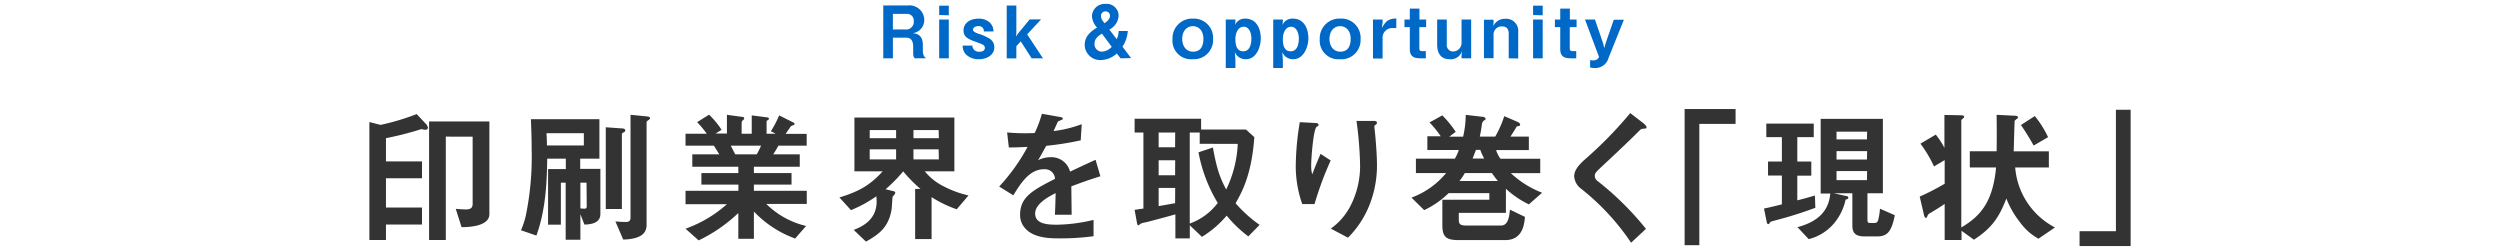 <svg xmlns="http://www.w3.org/2000/svg" width="520" height="52" viewBox="0 0 520 52"><defs><style>.a{fill:#333;}.b{fill:#0068c7;}</style></defs><path class="a" d="M88.44,27a5.36,5.36,0,0,1-.78-.15,67.08,67.08,0,0,1-7.38,1.89v4.83h7.5v3.51h-7.5v6.09h7.5v3.54h-7.5v3.21H76.83V25.38l2.31.6a49.38,49.38,0,0,0,7.53-2.25l1.83,1.95a1.52,1.52,0,0,1,.51.9C89,26.79,88.83,27,88.44,27ZM96,47.25l-1.2-3.81c1,.09,1.77.12,2.16.12,1,0,1.35-.42,1.35-1.14v-14H92.73v21.5H89.25V25.26h12.54V44.55C101.79,47.19,97.14,47.25,96,47.25Z"/><path class="a" d="M121.56,46.71l-.84-2.16v5.31h-3.06V38h-1v8.73H114V35.16h3.69V33h-3.87c-.06,5.4-.39,10.86-2.25,16l-3.21-1.11a16.77,16.77,0,0,0,1-3A60.56,60.56,0,0,0,110.58,31c0-2.64-.09-4.59-.15-6.21h14.25V33h-4v2.13h4.2v9.33C124.92,46.17,123.39,46.68,121.56,46.71Zm-.12-19h-7.77c.06.9.09,1.71.09,2.55h7.68ZM122,38h-1.28v5.34a5.12,5.12,0,0,0,.78.06c.27,0,.54,0,.54-.48Zm7.74-10.5c-.33.24-.39.27-.39.39V43.47H126v-17l3.33.24c.42,0,.72.12.72.39s-.12.29-.27.41Zm5.11-2.5c-.24.18-.36.27-.36.39V46.77c0,1.65-1,2.94-4.86,3.06L128,46.05c.72.09,1.92.12,2.07.12.39,0,1.08,0,1.08-.87V23.88l3.36.33c.15,0,.72.06.72.39C135.18,24.72,135.15,24.81,134.85,25Z"/><path class="a" d="M159.39,42.42A17.43,17.43,0,0,0,167.67,47l-2.28,2.61A22.26,22.26,0,0,1,156.81,44v5.67h-3.24V44.31A31.88,31.88,0,0,1,145.32,50l-2.73-2.43a26.09,26.09,0,0,0,8.61-5.1h-8.61V39.69h11V38.4h-7.7V36h7.68V34.68H144V32.1h5.61c-.75-1.23-.84-1.38-1.14-1.8h-5.88V27.81H147a19.14,19.14,0,0,0-2-2.4l2.49-1.56a17.86,17.86,0,0,1,2.6,3.15l-1.26.78h2.37v-3.9l3.33.45a.32.32,0,0,1,.27.27c0,.18-.15.3-.24.39a.63.63,0,0,0-.3.48v2.34h2.1V24l3.24.42a.3.3,0,0,1,.33.27c0,.18-.09.21-.24.3s-.24.18-.24.33v2.49h1.89l-1-.51a20.69,20.69,0,0,0,1.72-3.3l3,1.5a.3.3,0,0,1,.21.24.39.39,0,0,1-.18.27,2.69,2.69,0,0,0-.6.27c-.06.06-.9,1.32-1.08,1.56h4.38V30.3h-5.88c-.39.72-.69,1.2-1.08,1.8h5.52v2.58h-9.54V36h7.83v2.4h-7.83v1.29h11v2.73ZM152,30.3c.39.75.42.84.93,1.8h4.47a15.11,15.11,0,0,0,.9-1.8Z"/><path class="a" d="M199,43.53A24.05,24.05,0,0,1,193.77,41v8.73h-3.42V39.3h1.11a29.64,29.64,0,0,1-3.6-3.66,29.24,29.24,0,0,1-3.66,3.72l1.71.42c.21.06.3.18.3.3a.66.66,0,0,1-.12.33c-.06.09-.36.42-.42.51s-.15,2.34-.24,2.76c-.63,3.57-2.58,5.07-5.31,6.57l-2.55-2.43c1.38-.54,4.77-1.89,4.77-5.88a10.32,10.32,0,0,0-.06-1.11A26.78,26.78,0,0,1,177,43.71l-2.4-2.64c4.32-1.32,6.42-2.64,9-5.43h-5.88V24.45h20.79V35.64h-6.15a11.79,11.79,0,0,0,3.81,3.06,21.22,21.22,0,0,0,5.28,1.95ZM186.39,27.06H180.9v1.68h5.49Zm0,4H180.9v2.1h5.49Zm8.85-4H190v1.68h5.28Zm0,4H190v2.1h5.28Z"/><path class="a" d="M222.84,38.76c0,1.17.06,4.89.06,5.91h-3.48c.09-1.71.12-3.18.15-4.5-1.14.57-4.26,2.13-4.26,4.23s2.31,2.34,4.5,2.34a34.58,34.58,0,0,0,7.65-1v3.39a50.16,50.16,0,0,1-7.14.45c-1.68,0-5.16,0-7-2a4.08,4.08,0,0,1-1.14-2.94c0-3.72,2.76-5.13,7.26-7.44a2.08,2.08,0,0,0-2.15-2h-.13c-2.94,0-4.74,2.73-6.39,5.43l-2.94-1.83a40.07,40.07,0,0,0,5.91-8.25c-1.71.09-2.64.12-3.9.12l-.36-3.12a42.17,42.17,0,0,0,5.73.12,23.46,23.46,0,0,0,1.5-4l3.75.66c.09,0,.6.09.6.3s-.12.27-.3.33-.66.3-.69.3-.78,1.71-.93,2A25.22,25.22,0,0,0,225,25.83l-.21,3.36a62.18,62.18,0,0,1-7.17,1.14c-1,1.77-1.2,2.19-1.71,3a5.78,5.78,0,0,1,2.58-.63,4,4,0,0,1,4.08,3c3.51-1.65,3.9-1.83,5.31-2.46l1,3.42C226.5,37.41,225.06,37.92,222.84,38.76Z"/><path class="a" d="M259.65,49.17a25.56,25.56,0,0,1-4.5-4.32A21.1,21.1,0,0,1,250,49.26l-2.52-2.4v2.73h-3v-5c-1.71.48-5.37,1.47-6.3,1.68a3.41,3.41,0,0,0-1,.3c-.18.18-.3.3-.39.3s-.24-.12-.3-.51L236,43.65c.84-.12.93-.15,1.83-.27V27.57H236V24.69h13.83v2.25h9.33l1.74,1.59c-.56,7.86-2.6,11.47-3.9,13.74a27.09,27.09,0,0,0,5,4.5Zm-15.21-21.6H241v3.06h3.42Zm0,5.76H241v3.12h3.42Zm0,5.76H241v3.78c2.25-.39,2.67-.48,3.42-.6Zm5.1-9.18V27.57h-2.07V46.5a12.64,12.64,0,0,0,5.82-4.29,31.19,31.19,0,0,1-4-10.53l3-1c.81,4.62,1.56,6.48,2.76,8.73a24,24,0,0,0,2.4-9.48Z"/><path class="a" d="M273.42,42.45h-2.55a23.61,23.61,0,0,1-1.35-8.16,57.41,57.41,0,0,1,.84-8.88l3.27.18c.18,0,.63.06.63.36s-.3.33-.42.45c-.63.51-1.11,6.24-1.11,8a6.48,6.48,0,0,0,.21,1.86c.39-1,1-2.58,1.74-4.26l2.1,1.38A69.47,69.47,0,0,0,273.42,42.45Zm11.16.84a20.07,20.07,0,0,1-4.2,6.15l-3.57-1.89a13.24,13.24,0,0,0,4.26-5.07,18.17,18.17,0,0,0,1.83-8,76.69,76.69,0,0,0-.75-9.33h3.63c.09,0,.63,0,.63.39s-.54.45-.54.72.15,1.53.18,1.83c.18,2.1.36,4.32.36,6.3A22.16,22.16,0,0,1,284.58,43.29Z"/><path class="a" d="M318,42.51a19.6,19.6,0,0,1-4.77-3.24v5h-9.8v1.38c0,.9.21,1.26,1.55,1.26h7.23c1.53,0,1.71-1.92,1.86-3.3l3.12,1.5c-.12,1.41-.42,4.83-4.08,4.83h-9.68c-2.56,0-3.42-.6-3.42-3.09v-5.3h9.77V40.17h-8.46a18.9,18.9,0,0,1-5.09,3.54l-2.64-2.61a16.88,16.88,0,0,0,7.2-5.1h-6.28V33h8.1a9.14,9.14,0,0,0,.82-1.8h-6.54V28.35h2.79a20.88,20.88,0,0,0-2.34-2.88L300,24a21.82,21.82,0,0,1,2.79,3.42l-1.34,1h2.88a20.33,20.33,0,0,0,.54-4.53l3.38.39c.21,0,.75.09.75.45,0,.09,0,.15-.27.3a1.07,1.07,0,0,0-.48.72c-.15,1.17-.27,1.8-.45,2.67H311a22.21,22.21,0,0,0,1.89-4.26l2.64,1.14c.3.12.66.33.66.63s-.36.3-.69.36c-.3.51-1.11,1.8-1.32,2.13H318v2.79h-6.81a6.08,6.08,0,0,0,.9,1.8h8.28v3h-6.12a20.1,20.1,0,0,0,6.51,4.08ZM310.32,36h-5.64a13.22,13.22,0,0,1-1.11,1.65h8A16.63,16.63,0,0,1,310.32,36Zm-2.43-4.83H307c-.31.81-.46,1.2-.7,1.8h2.41a11.5,11.5,0,0,1-.82-1.83Z"/><path class="a" d="M341.71,26.79c-.37,0-.45.12-1.24.9-.63.66-3.54,3.45-6.63,6.33-2,1.86-2.12,2-2.12,2.58a1.32,1.32,0,0,0,.51,1,61.83,61.83,0,0,1,10.13,10l-3.09,2.88A49.51,49.51,0,0,0,328.93,39.3a3.52,3.52,0,0,1-1.5-2.64c0-1.32,1.08-2.43,2.07-3.36a82.8,82.8,0,0,0,9.59-9.78l2.76,2.13c.07.06.63.51.63.81S342.39,26.7,341.71,26.79Z"/><path class="a" d="M353.46,25.77V51H350.4V22.68H361v3.09Z"/><path class="a" d="M369.61,45.75c-1.23.33-1.35.36-1.44.51s-.18.36-.39.36-.27-.3-.31-.48l-.56-2.76c1.17-.24,2-.45,3.72-.87v-6h-2.88V33.6h2.88V28.53h-3.24V25.71h9.87v2.82h-3.42V33.6h2.91v2.94h-2.91v5.13c1.1-.27,2-.51,3.66-1l.09,2.55A83,83,0,0,1,369.61,45.75Zm20.88,3.42h-2.71c-1.46,0-2.49-.42-2.49-2.22V40.2h-3.86l2.57.57c.19,0,.45.12.45.36s-.29.33-.56.39a11.51,11.51,0,0,1-2.37,4.89,10.12,10.12,0,0,1-5.31,3.33l-2.34-2.49c4.52-1.2,6.53-3.57,6.83-7h-2V24.72h12.94V40.2h-3.21v5.46c0,.57.08.72.68.72h.63c.4,0,.64,0,.87-.45a12,12,0,0,0,.42-2.52l3.09,1.35C393.45,48.18,392.55,49.17,390.49,49.17Zm-2.13-21.78H382V29h6.33Zm0,4.05H382v1.74h6.33Zm0,4.14H382v1.89h6.33Z"/><path class="a" d="M424,49.65a11.67,11.67,0,0,1-3.84-3.42,19.05,19.05,0,0,1-2.84-4.95c-1.66,4.44-3.48,6.45-6.75,8.58L408,48v1.92h-3.51v-7.5c-1,.69-2,1.29-3,1.89a1,1,0,0,0-.57.6c-.12.24-.18.42-.33.42s-.33-.27-.42-.69l-.87-3.75a50.83,50.83,0,0,0,5.19-2.67V33.3l-2.22,1.32a25.45,25.45,0,0,0-2.82-4.74L402.64,28a16.15,16.15,0,0,1,1.8,2.76V23.91l3.3.06c.54,0,.81.09.81.33a.34.34,0,0,1-.18.27c-.3.27-.42.36-.42.48V47.31c3.87-2.28,6.57-5.19,7.23-12.48h-5.46V31.47h5.58c.06-4.95,0-6.06,0-7.59l3.44.18c.61,0,1,.06,1,.39,0,.09-.11.18-.11.18a3.08,3.08,0,0,0-.57.48c-.05.12-.18,5.61-.21,6.36h7.31v3.36h-7a15.45,15.45,0,0,0,8.27,12.48Zm-1-19.38q-1.22-2.2-2.64-4.27l2.88-1.86A21.06,21.06,0,0,1,426,28.53Z"/><path class="a" d="M432.55,51.18V48.09h7.56V22.83h3.06V51.18Z"/><path class="b" d="M190.3,12.13c-.23-.21-.36-.38-.36-1.17V9.64c0-.78-.24-1.8-1.41-1.8h-2.81v4.29h-2v-11h5.16a3.07,3.07,0,0,1,3.37,3A2.79,2.79,0,0,1,191.56,6a2.66,2.66,0,0,1-1.71.89c1.06.15,2.1.47,2.1,2.52v1.11c0,1.09.4,1.38.7,1.59Zm-1.71-9.24h-2.87V6.13h2.54a1.6,1.6,0,0,0,1.8-1.37,1.29,1.29,0,0,0,0-.34,1.38,1.38,0,0,0-1.22-1.53A1.13,1.13,0,0,0,188.59,2.89Z"/><path class="b" d="M195.35,3.13V1.18h2v2Zm0,9V4.06h2v8.07Z"/><path class="b" d="M203.59,12.32a3.74,3.74,0,0,1-2.61-.94,2.52,2.52,0,0,1-.74-1.89h2a1.32,1.32,0,0,0,1.37,1.27h.09c.16,0,1.15,0,1.15-.79,0-.56-.4-.74-1.68-1.19-1.65-.6-2.76-1-2.76-2.46s1.29-2.44,3.14-2.44a3.28,3.28,0,0,1,2.35.84,2.46,2.46,0,0,1,.74,1.83h-2a1,1,0,0,0-.88-1.11.88.88,0,0,0-.28,0c-.79,0-1.11.45-1.11.75s.38.54,1,.78a10.36,10.36,0,0,1,2.55,1.12,2.09,2.09,0,0,1,.9,1.73C206.83,11.39,205.34,12.32,203.59,12.32Z"/><path class="b" d="M214.58,12.13,212.32,8.6l-.92,1v2.55h-2v-11h2V6.92l-.1.7.4-.59,2.48-3h2.37l-2.9,3.11,3.29,5Z"/><path class="b" d="M233.08,12.13l-.78-1a5.17,5.17,0,0,1-3.3,1.36,3.22,3.22,0,0,1-3.38-3V9.31c0-2,1.67-3,2.57-3.59L228,5.53a3.79,3.79,0,0,1-.87-2.15A2.62,2.62,0,0,1,229.84.81H230a2.48,2.48,0,0,1,2.67,2.27,1.93,1.93,0,0,1,0,.24,3.43,3.43,0,0,1-1.93,2.83l1.54,2a4,4,0,0,0,.39-1.7h1.91a6.66,6.66,0,0,1-1.11,3.26l1.8,2.37ZM229.21,7c-.74.46-1.55,1-1.55,2.09a1.54,1.54,0,0,0,1.43,1.65h.15a3,3,0,0,0,2-1ZM230,2.37a.93.93,0,0,0-1,.84v.1a1.75,1.75,0,0,0,.38,1.05l.36.47c.42-.3,1.14-.82,1.14-1.57A.89.89,0,0,0,230,2.37Z"/><path class="b" d="M248.06,12.32a3.87,3.87,0,0,1-4.18-3.53,3.32,3.32,0,0,1,0-.63,4.09,4.09,0,0,1,3.88-4.29h.35a4,4,0,0,1,4.21,3.78,3.68,3.68,0,0,1,0,.47,4,4,0,0,1-3.79,4.2Zm.05-6.88c-1.11,0-2.21.87-2.21,2.64,0,1.53.84,2.67,2.27,2.67,1.86,0,2.14-1.65,2.14-2.66C250.31,6.25,249.22,5.44,248.11,5.44Z"/><path class="b" d="M259.13,12.32a2.48,2.48,0,0,1-1.77-.7,2.54,2.54,0,0,1-.52-.78l.12,1.53v1.77h-2V4.06h2v.51l-.08.64A2.21,2.21,0,0,1,259,3.87c2.28,0,3.24,2,3.24,4.07S261.19,12.32,259.13,12.32Zm-.45-6.76c-1.18,0-1.72,1.36-1.72,2.53s.21,2.58,1.63,2.58,1.7-1.59,1.7-2.68-.44-2.43-1.61-2.43Z"/><path class="b" d="M269,12.32a2.48,2.48,0,0,1-1.77-.7,2.54,2.54,0,0,1-.52-.78l.12,1.53v1.77h-2V4.06h2v.51l-.08.64a2.21,2.21,0,0,1,2.15-1.34c2.28,0,3.24,2,3.24,4.07S271,12.32,269,12.32Zm-.45-6.76c-1.18,0-1.72,1.36-1.72,2.53s.21,2.58,1.63,2.58,1.7-1.59,1.7-2.68-.47-2.43-1.64-2.43Z"/><path class="b" d="M278.69,12.32a3.87,3.87,0,0,1-4.18-3.53,3.32,3.32,0,0,1,0-.63,4.09,4.09,0,0,1,3.88-4.29h.35A4,4,0,0,1,283,7.59a4.69,4.69,0,0,1,0,.53,4,4,0,0,1-3.78,4.21A4.69,4.69,0,0,1,278.69,12.32Zm.05-6.88c-1.11,0-2.21.87-2.21,2.64,0,1.53.84,2.67,2.27,2.67,1.86,0,2.14-1.65,2.14-2.66C280.94,6.25,279.85,5.44,278.74,5.44Z"/><path class="b" d="M289.73,5.84a2,2,0,0,0-2.15,1.83,1,1,0,0,0,0,.17v4.34h-2V4.06h2v.58l-.15,1.19c.81-1.45,1.35-1.92,3-2v2Z"/><path class="b" d="M295.22,5.65V10.1c0,.36.15.53.5.53h.85v1.5h-1.21c-1.58,0-2.12-.63-2.12-1.91V5.65h-1.11V4.06h1.11V1.79h2V4.06h1.4V5.65Z"/><path class="b" d="M304,12.13V11.5l.09-.84a2.45,2.45,0,0,1-2.52,1.66c-1.87,0-2.64-1.21-2.64-3.07V4.06h2V9.25a1.32,1.32,0,0,0,1.18,1.46h.2A1.79,1.79,0,0,0,304,8.86a.71.71,0,0,0,0-.14V4.06h2v8.07Z"/><path class="b" d="M313.81,12.13V7c0-.9-.38-1.5-1.37-1.5a1.67,1.67,0,0,0-1.78,1.55,1.29,1.29,0,0,0,0,.34V12.1h-2v-8h2v.68l-.07.68a2.65,2.65,0,0,1,2.49-1.55,2.5,2.5,0,0,1,2.71,2.29,2.53,2.53,0,0,1,0,.55v5.42Z"/><path class="b" d="M318.88,3.13V1.18h2v2Zm0,9V4.06h2v8.07Z"/><path class="b" d="M326.51,5.65V10.1c0,.36.15.53.5.53h.85v1.5h-1.21c-1.58,0-2.12-.63-2.12-1.91V5.65h-1.11V4.06h1.11V1.79h2V4.06h1.4V5.65Z"/><path class="b" d="M334.59,12a2.83,2.83,0,0,1-2.95,2.14,2.75,2.75,0,0,1-.9-.12V12.49a2.81,2.81,0,0,0,.65.07,1.26,1.26,0,0,0,1.21-.7l-2.92-7.8h2.07l1.66,4.84.29,1.1L334,8.9l1.67-4.8h2.1Z"/></svg>
